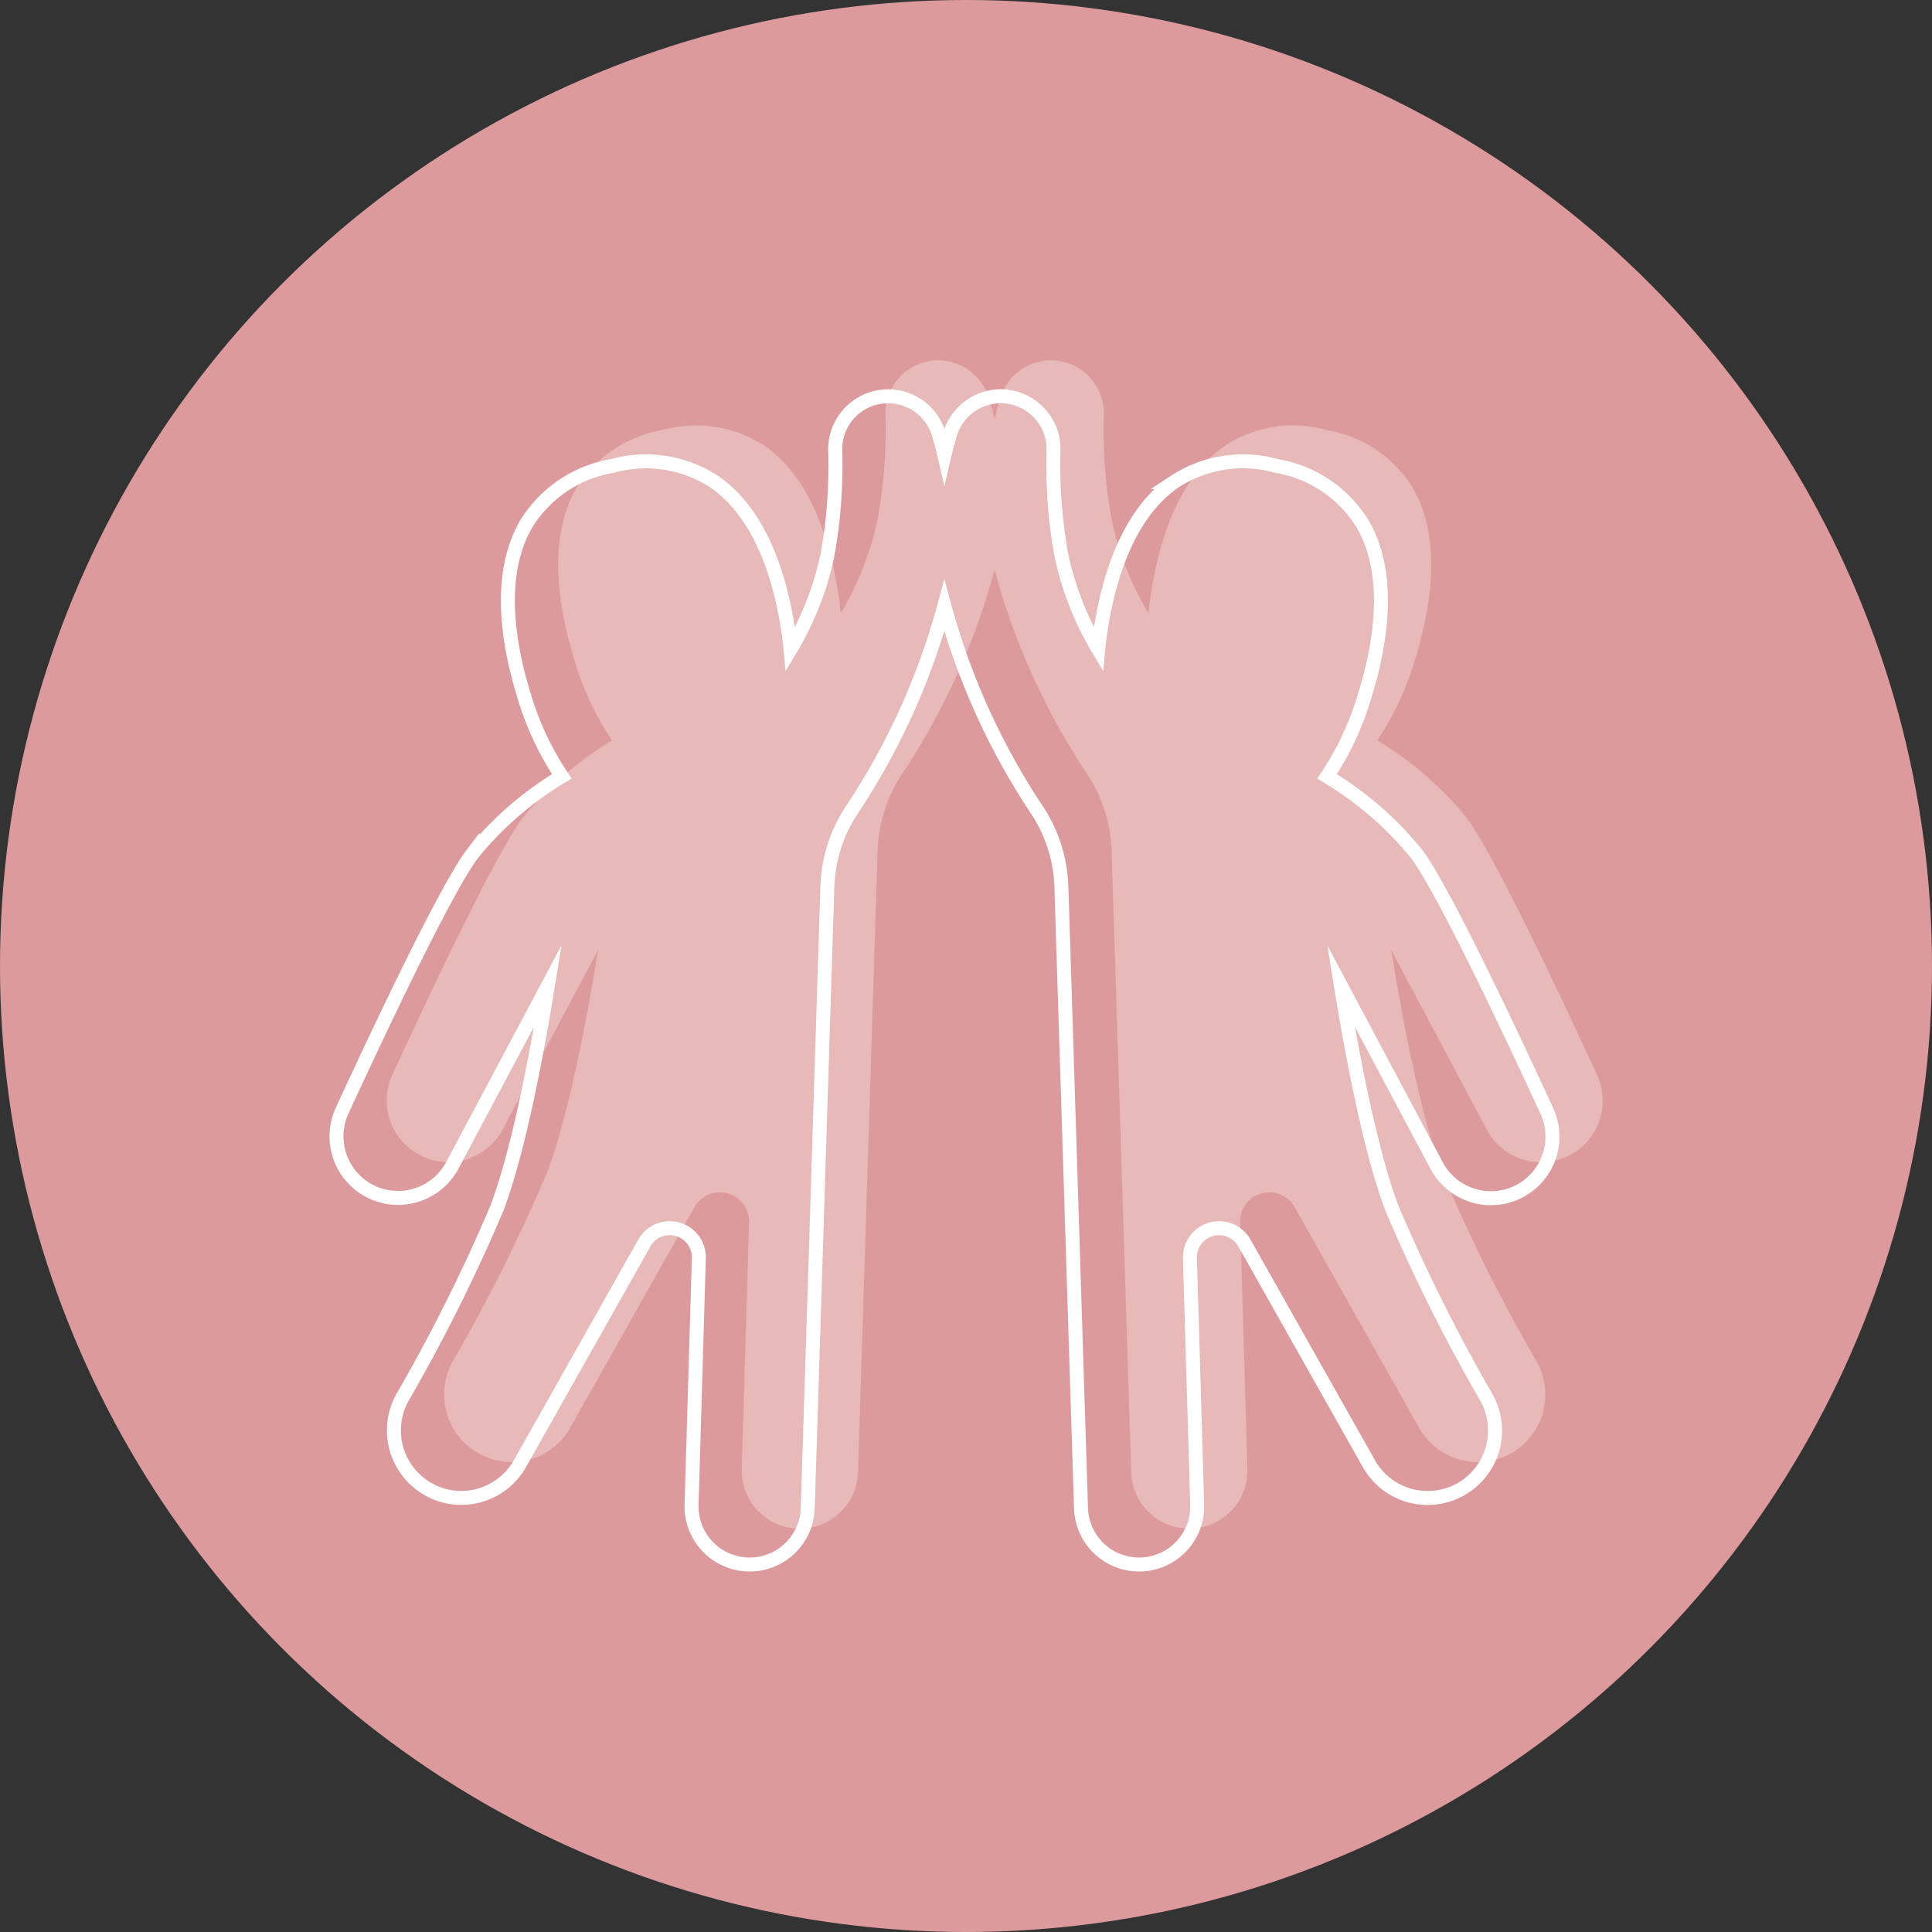 <svg xmlns="http://www.w3.org/2000/svg" xmlns:xlink="http://www.w3.org/1999/xlink" width="151" height="151" viewBox="0 0 151 151">
  <rect x="0" y="0" width="151" height="151" fill="#333333" stroke="none"/>
  <defs>
    <clipPath id="clip-path">
      <rect id="Rectangle_131" data-name="Rectangle 131" width="99.561" height="94.672" fill="none"/>
    </clipPath>
  </defs>
  <g id="Groupe_395" data-name="Groupe 395" transform="translate(-410 -928)">
    <circle id="Ellipse_18" data-name="Ellipse 18" cx="75.5" cy="75.5" r="75.5" transform="translate(410 928)" fill="#dd9a9d"/>
    <g id="Groupe_265" data-name="Groupe 265" transform="translate(435.719 956.164)">
      <g id="Groupe_264" data-name="Groupe 264" clip-path="url(#clip-path)">
        <path id="Tracé_967" data-name="Tracé 967" d="M99.113,55.882a4.809,4.809,0,0,1-8.6,4.292l-7.5-14.094c.789,4.9,2.23,12.743,3.985,17.388a134.646,134.646,0,0,0,7.372,14.77,5.27,5.27,0,1,1-9.177,5.184L75.466,66.181a2.276,2.276,0,0,0-4.257,1.193l.566,19.255a4.542,4.542,0,1,1-9.08.278l-1.532-48.53a11.525,11.525,0,0,0-1.922-6.059,54.487,54.487,0,0,1-7.226-15.95,54.45,54.45,0,0,1-7.223,15.95,11.525,11.525,0,0,0-1.922,6.059l-1.532,48.53a4.542,4.542,0,1,1-9.08-.278l.566-19.255a2.276,2.276,0,0,0-4.258-1.193L18.845,83.422a5.269,5.269,0,0,1-5.513,2.6,5.284,5.284,0,0,1-3.663-7.781,134.644,134.644,0,0,0,7.372-14.77c1.755-4.645,3.195-12.49,3.985-17.388l-7.5,14.094a4.81,4.81,0,0,1-8.6-4.292c2.925-6.348,8.144-17.407,10.217-20.14a26.618,26.618,0,0,1,6.974-6.034,23.177,23.177,0,0,1-2.919-6.216l0-.008c-1.228-3.916-2.2-9.434.12-13.469A9.8,9.8,0,0,1,26.047,5.45a9.777,9.777,0,0,1,8.035,1.264c3.812,2.666,5.262,8.075,5.806,12.144.04.312.071.615.1.919a24.138,24.138,0,0,0,2.876-7.31,39.213,39.213,0,0,0,.619-8.228,4.127,4.127,0,0,1,1.182-2.995A4.087,4.087,0,0,1,47.617,0a4.167,4.167,0,0,1,3.967,2.979c.141.478.29,1.031.431,1.642.143-.611.292-1.164.433-1.642A4.167,4.167,0,0,1,56.416,0a4.089,4.089,0,0,1,2.952,1.244,4.121,4.121,0,0,1,1.181,2.993,39.23,39.23,0,0,0,.62,8.23,24.076,24.076,0,0,0,2.876,7.308c.029-.3.06-.6.1-.907.547-4.079,2-9.488,5.809-12.154A9.778,9.778,0,0,1,77.986,5.45a9.8,9.8,0,0,1,6.739,4.563c2.324,4.037,1.348,9.555.12,13.471l0,.008a23.177,23.177,0,0,1-2.919,6.216A26.618,26.618,0,0,1,88.9,35.742c2.075,2.733,7.292,13.792,10.217,20.14" fill="#e8b9b9"/>
        <path id="Tracé_968" data-name="Tracé 968" d="M95.187,58.687a4.809,4.809,0,0,1-8.6,4.292l-7.5-14.094c.789,4.9,2.229,12.743,3.985,17.388a134.643,134.643,0,0,0,7.372,14.77,5.27,5.27,0,1,1-9.177,5.184L71.54,68.986a2.276,2.276,0,0,0-4.257,1.193l.566,19.255a4.542,4.542,0,1,1-9.08.278l-1.532-48.53a11.525,11.525,0,0,0-1.922-6.059,54.487,54.487,0,0,1-7.226-15.95,54.45,54.45,0,0,1-7.223,15.95,11.525,11.525,0,0,0-1.922,6.059l-1.532,48.53a4.542,4.542,0,1,1-9.08-.278L28.9,70.179a2.276,2.276,0,0,0-4.258-1.193L14.919,86.227a5.269,5.269,0,0,1-5.513,2.6,5.284,5.284,0,0,1-3.663-7.781,134.644,134.644,0,0,0,7.372-14.77c1.755-4.645,3.195-12.49,3.985-17.388L9.6,62.979a4.81,4.81,0,0,1-8.6-4.292c2.925-6.348,8.144-17.407,10.217-20.14a26.618,26.618,0,0,1,6.974-6.034A23.177,23.177,0,0,1,15.266,26.3l0-.008c-1.228-3.916-2.2-9.434.12-13.469a9.8,9.8,0,0,1,6.739-4.565,9.777,9.777,0,0,1,8.035,1.264c3.812,2.666,5.262,8.075,5.806,12.144.04.312.071.615.1.919a24.138,24.138,0,0,0,2.876-7.31,39.213,39.213,0,0,0,.619-8.228,4.133,4.133,0,0,1,8.1-1.26c.141.478.29,1.031.431,1.642.143-.611.292-1.164.433-1.642A4.167,4.167,0,0,1,52.49,2.805a4.141,4.141,0,0,1,4.133,4.237,39.23,39.23,0,0,0,.62,8.23,24.076,24.076,0,0,0,2.876,7.308c.029-.3.06-.6.1-.907.547-4.079,2-9.488,5.809-12.154A9.778,9.778,0,0,1,74.06,8.255,9.8,9.8,0,0,1,80.8,12.818c2.324,4.037,1.348,9.555.12,13.471l0,.008A23.177,23.177,0,0,1,78,32.513a26.618,26.618,0,0,1,6.974,6.034C87.045,41.28,92.262,52.339,95.187,58.687Z" fill="none" stroke="#fff" stroke-miterlimit="10" stroke-width="1.091"/>
      </g>
    </g>
  </g>
</svg>

